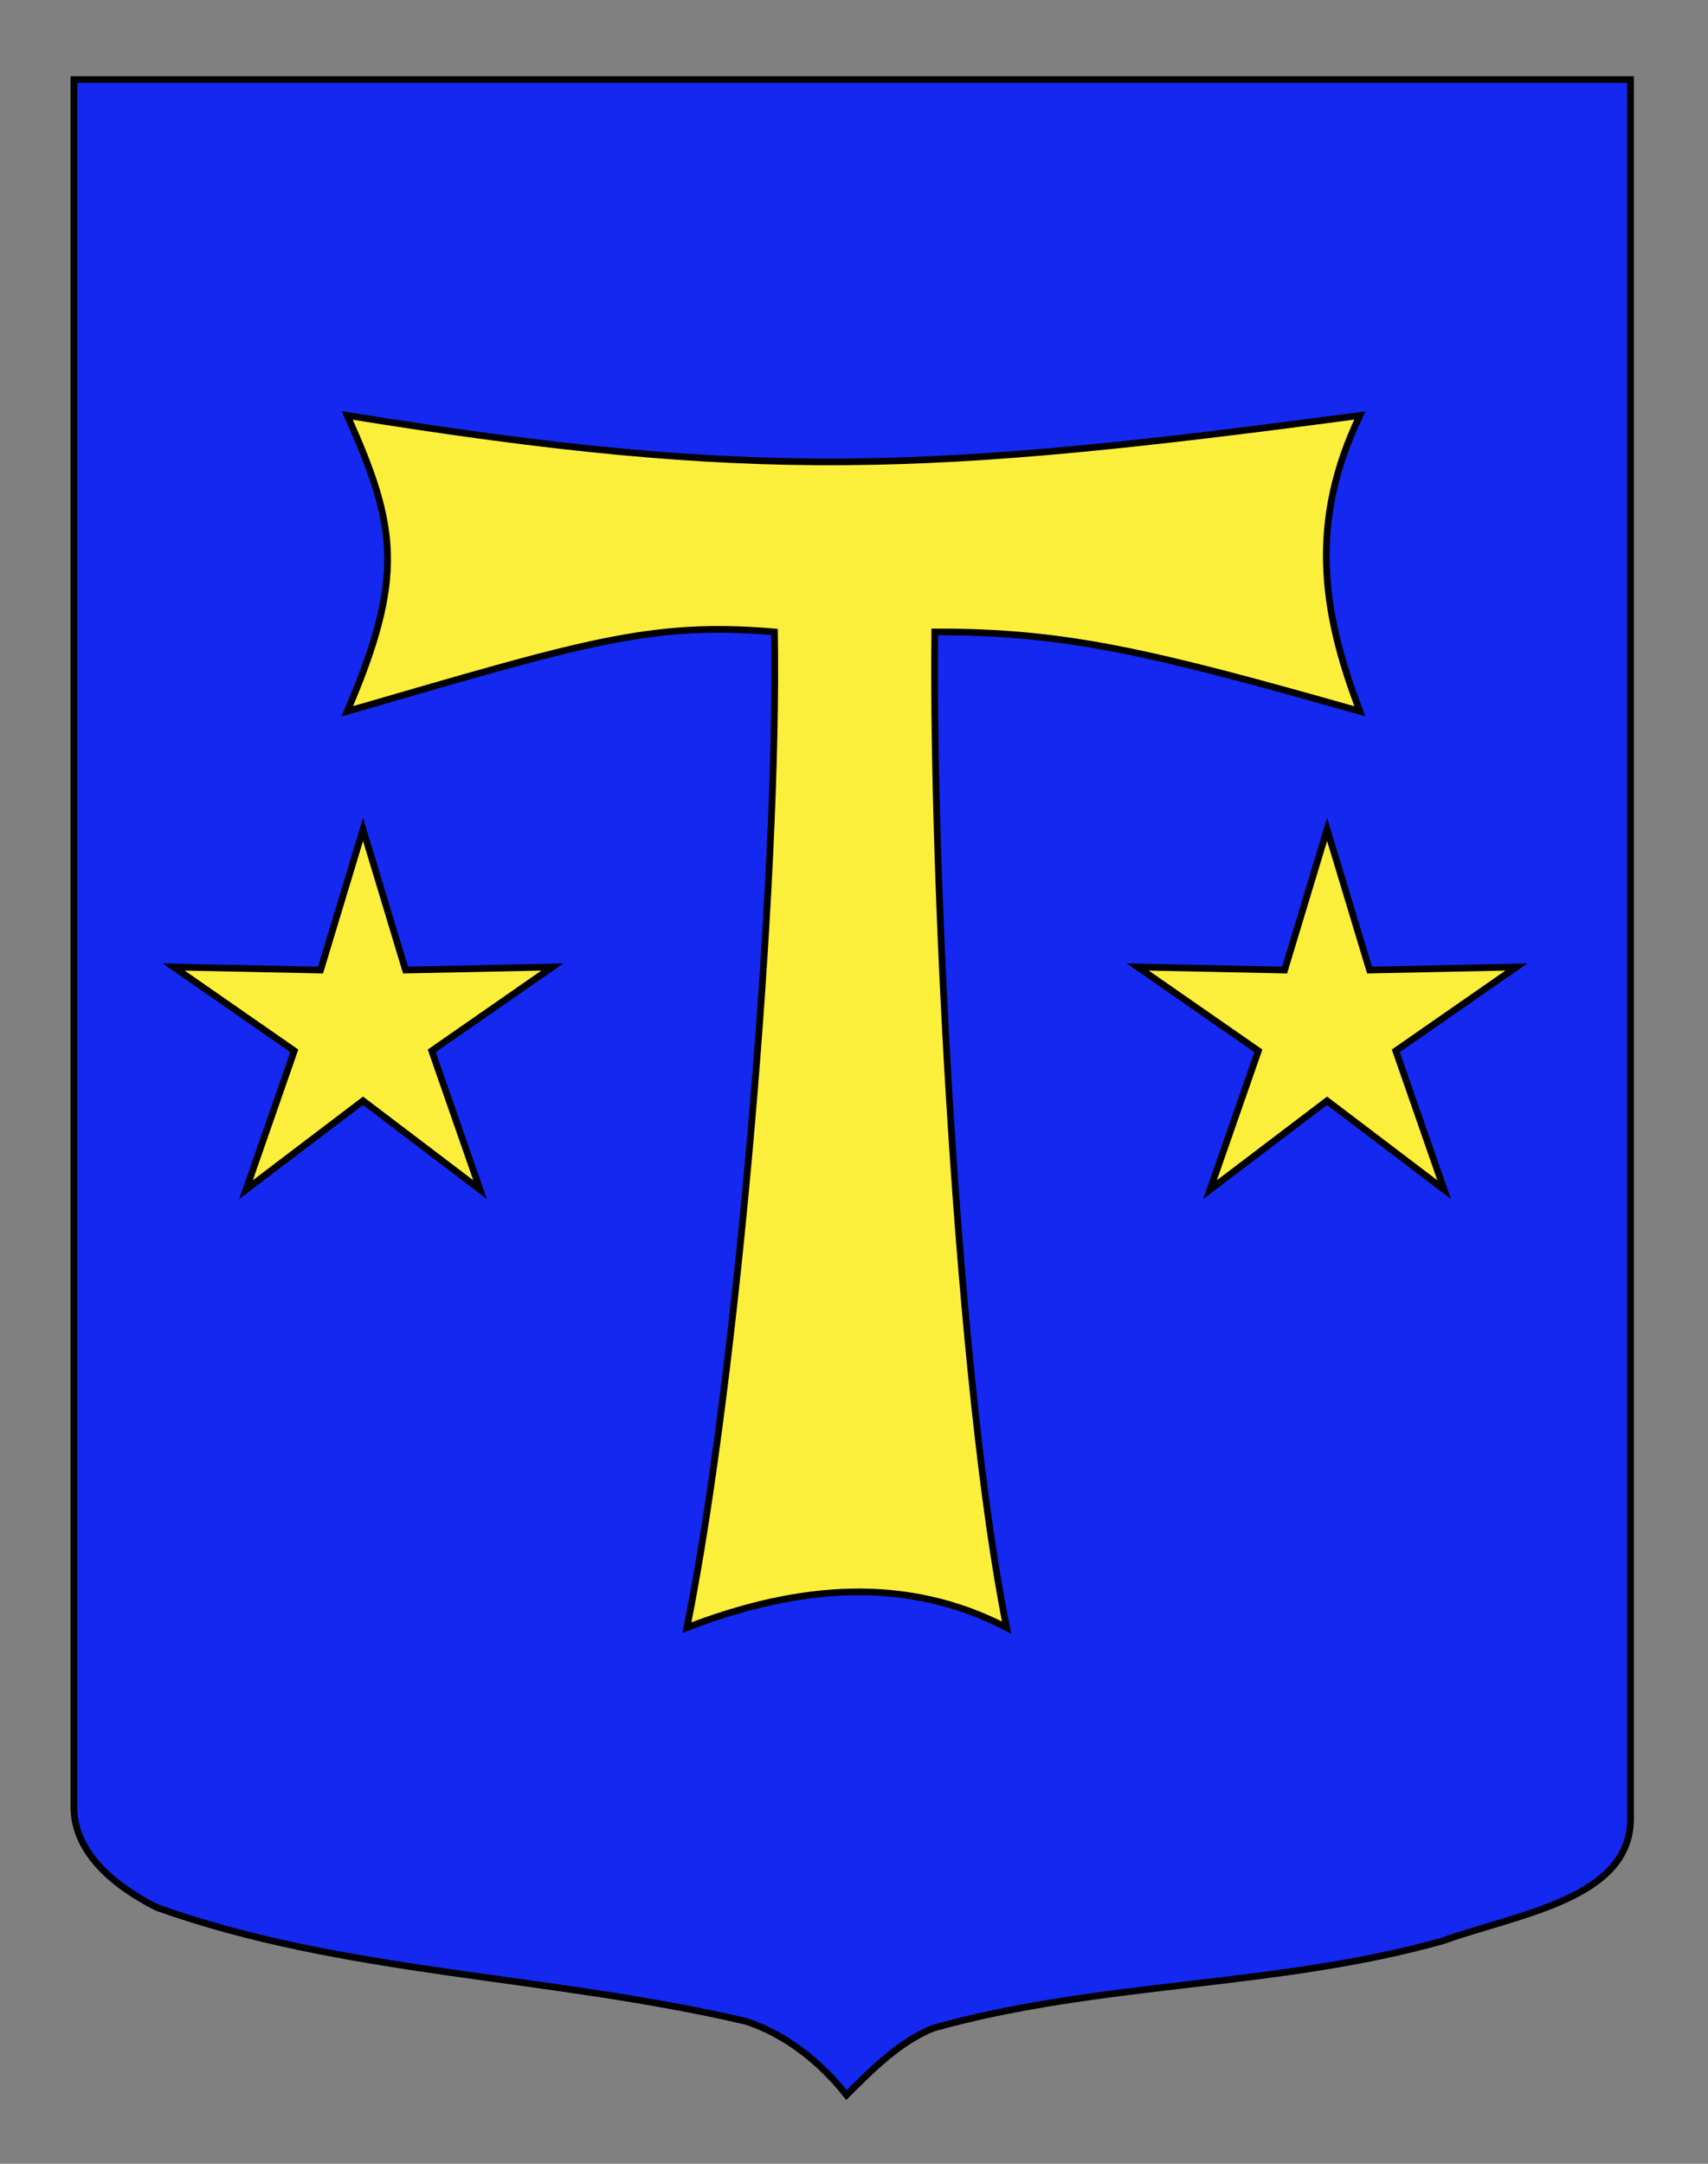 <?xml version="1.0" encoding="utf-8"?>
<!-- Generator: Adobe Illustrator 15.1.0, SVG Export Plug-In . SVG Version: 6.00 Build 0)  -->
<!DOCTYPE svg PUBLIC "-//W3C//DTD SVG 1.1//EN" "http://www.w3.org/Graphics/SVG/1.1/DTD/svg11.dtd">
<svg version="1.1" id="Calque_2" xmlns="http://www.w3.org/2000/svg" xmlns:xlink="http://www.w3.org/1999/xlink" x="0px" y="0px"
	 width="255.118px" height="323.148px" viewBox="0 0 255.118 323.148" enable-background="new 0 0 255.118 323.148"
	 xml:space="preserve">
<rect x="0" y="0" width="255.118" height="323.148" fill="#808080" stroke="none"/>
<path id="Fond_ecu" fill="#1428F0" stroke="#000000" d="M11.039,11.88h232.508v259.75c0,12.041-17.098,14.25-28.098,18.25
	c-25,7-51,6-76,13c-5,2-9.004,6-13.005,10c-4-5-9-9-15-11c-30-7-60-7-88-17c-6-3-12.406-8-12.406-15V11.88z"/>
<polygon fill="#FCEF3C" stroke="#000000" points="198.221,123.871 204.566,144.875 226.5,144.418 208.485,156.939 215.702,177.663 
	198.221,164.396 180.743,177.663 187.958,156.939 169.942,144.418 191.877,144.875 "/>
<polygon fill="#FCEF3C" stroke="#000000" points="54.225,123.871 60.569,144.875 82.503,144.418 64.488,156.939 71.704,177.663 
	54.225,164.396 36.746,177.663 43.961,156.939 25.945,144.418 47.882,144.875 "/>
<path id="Tau" fill="#FCEF3C" stroke="#000000" d="M51.865,62.047c7.454,16.657,8.603,24.063,0,44.181
	c34.69-10.021,45.015-13.487,63.817-11.85c0.65,36.807-5.55,111.266-13.076,148.697c16.723-6.438,32.803-7.762,47.75,0
	c-7.191-35.475-11.15-111.532-10.732-148.697c19.404-0.07,32.346,2.994,63.502,11.85c-5.902-15.328-7.445-28.675,0-44.181
	C138.587,70.657,112.979,71.914,51.865,62.047z"/>
</svg>
